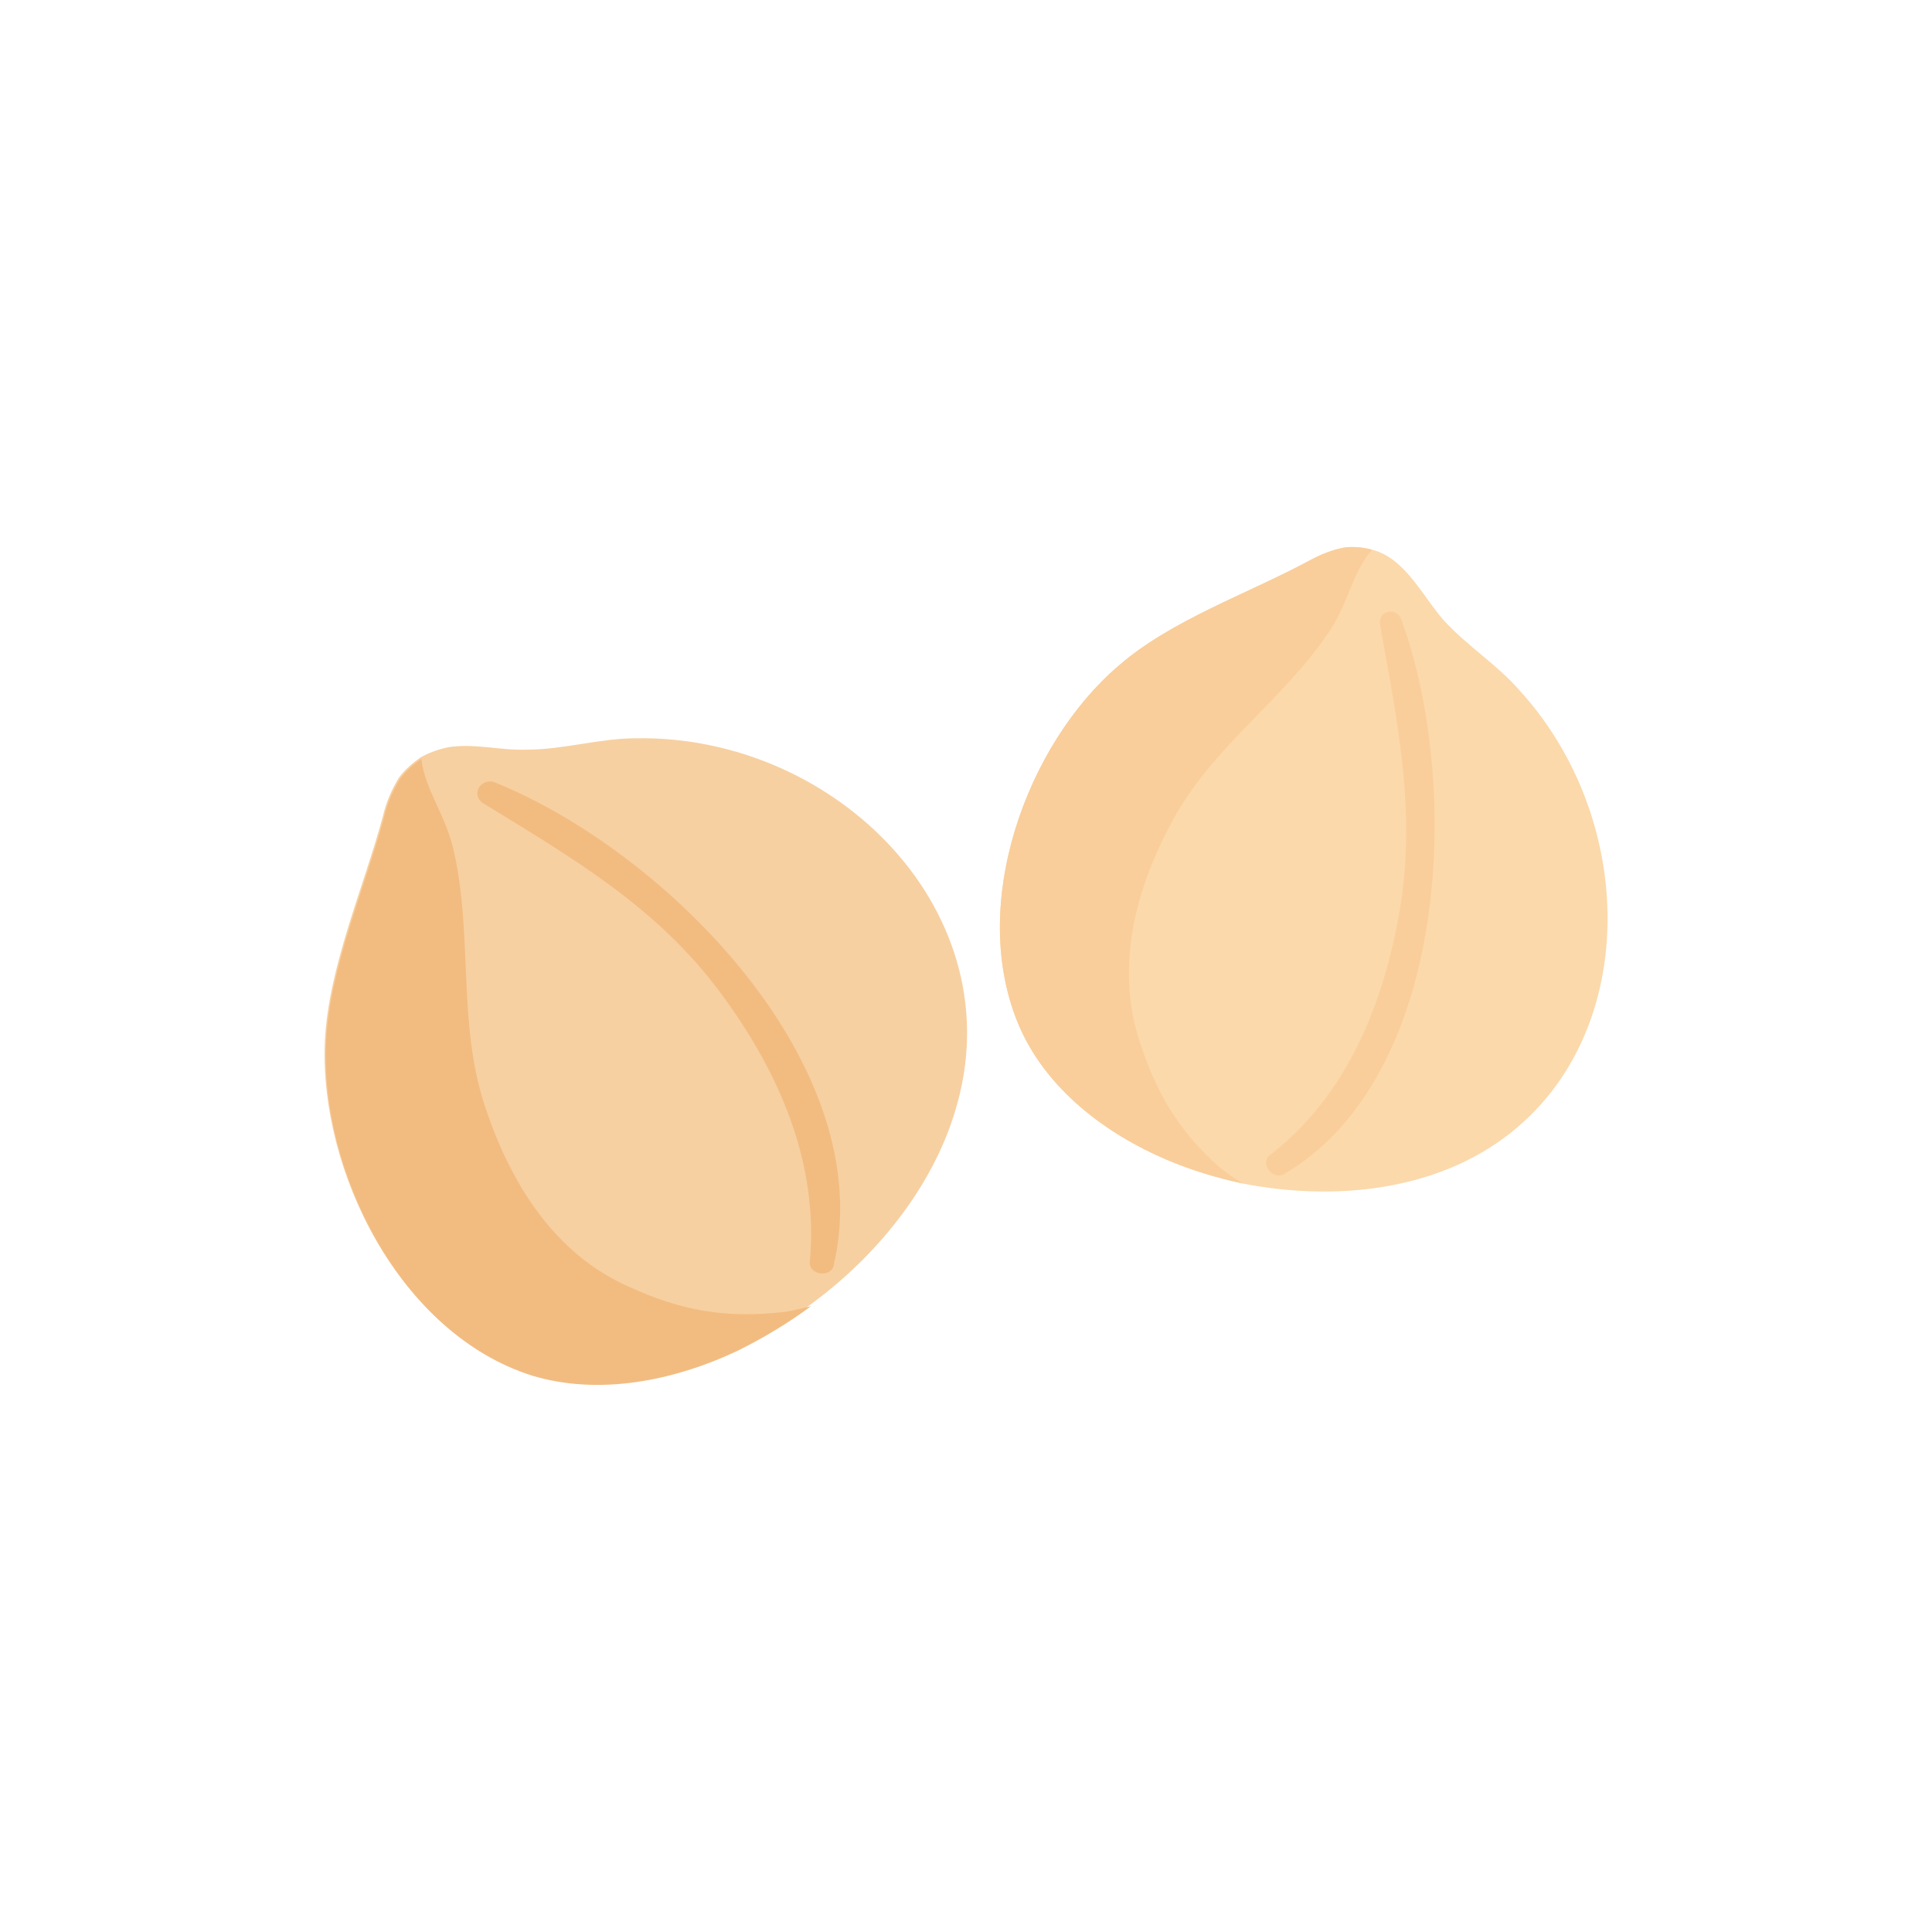 <?xml version="1.0" encoding="utf-8"?>
<!-- Generator: Adobe Illustrator 24.2.0, SVG Export Plug-In . SVG Version: 6.00 Build 0)  -->
<svg version="1.1" id="Capa_1" xmlns="http://www.w3.org/2000/svg" xmlns:xlink="http://www.w3.org/1999/xlink" x="0px" y="0px"
	 viewBox="0 0 170.1 170.1" style="enable-background:new 0 0 170.1 170.1;" xml:space="preserve">
<style type="text/css">
	.st0{fill:#FBD9AB;}
	.st1{fill:#F9CE9B;}
	.st2{fill:#F7D0A1;}
	.st3{fill:#F2BC81;}
</style>
<g>
	<g>
		<g>
			<path class="st0" d="M129.1,102.2c-5.9,2.9-13,3.3-19.7,2c-2.3-0.5-4.6-1.2-6.7-2.1c-5.4-2.3-10.5-6.2-12.9-11.6
				c-4.7-10.7,0.6-25,8.7-31.9c4.6-4,11.3-6.3,16.7-9.2c1.1-0.6,2.1-1,3.2-1.2c0.8-0.1,1.7,0,2.4,0.2c0.8,0.2,1.5,0.6,2.1,1.1
				c1.7,1.4,2.8,3.5,4.2,5.1c2.1,2.3,4.7,3.9,6.7,6.2C145.2,73.3,144.3,94.7,129.1,102.2z"/>
			<path class="st1" d="M109.4,104.2c-2.3-0.5-4.6-1.2-6.7-2.1c-5.4-2.3-10.5-6.2-12.9-11.6c-4.7-10.7,0.6-25,8.7-31.9
				c4.6-4,11.3-6.3,16.7-9.2c1.1-0.6,2.1-1,3.2-1.2c0.8-0.1,1.7,0,2.4,0.2c-1.7,1.9-2.1,4.7-3.7,7.1c-4.1,6.2-10.4,10.2-14,17
				c-3.1,5.8-4.9,12.5-2.8,19.1c1.5,4.6,3.4,7.9,7.1,11.2C108.1,103.3,108.7,103.8,109.4,104.2z"/>
			<path class="st1" d="M123.4,54.6c-0.4-1.2-2.1-0.9-1.9,0.4c1.6,8.9,3.3,17,1.6,25.9c-1.5,8.1-4.8,15.8-11.3,20.8
				c-0.9,0.7,0.2,2.2,1.2,1.7C127.6,94.9,128.7,69.2,123.4,54.6z"/>
		</g>
		<g>
			<path class="st2" d="M84.1,97.8c-2,6.7-6.9,12.8-12.8,17.1c-2,1.5-4.2,2.8-6.4,3.9c-5.7,2.7-12.3,4-18.2,2.2
				c-11.6-3.7-18.6-18-18.1-29.3c0.3-6.5,3.4-13.5,5.1-19.8c0.3-1.3,0.8-2.4,1.4-3.4c0.5-0.7,1.2-1.3,1.9-1.8
				c0.7-0.4,1.5-0.7,2.4-0.9c2.3-0.4,4.7,0.3,7,0.2c3.2,0,6.4-1,9.6-1C73.7,64.7,89.4,80.5,84.1,97.8z"/>
			<path class="st3" d="M71.4,115c-2,1.5-4.2,2.8-6.4,3.9c-5.7,2.7-12.3,4-18.2,2.2c-11.6-3.7-18.6-18-18.1-29.3
				c0.3-6.5,3.4-13.5,5.1-19.8c0.3-1.3,0.8-2.4,1.4-3.4c0.5-0.7,1.2-1.3,1.9-1.8c0.3,2.7,2.1,4.9,2.8,7.9c1.8,7.6,0.3,15.5,2.9,23
				c2.2,6.5,6,12.7,12.6,15.6c4.6,2.1,8.5,2.8,13.7,2.2C69.8,115.4,70.6,115.2,71.4,115z"/>
			<path class="st3" d="M43.6,68.9c-1.2-0.5-2.2,1-1.1,1.8c8,4.9,15.4,9.2,21,16.8c5.1,6.9,8.6,14.9,7.8,23.6
				c-0.1,1.2,1.9,1.4,2.1,0.3C77.5,93.9,58.7,75,43.6,68.9z"/>
		</g>
	</g>
</g>
</svg>
